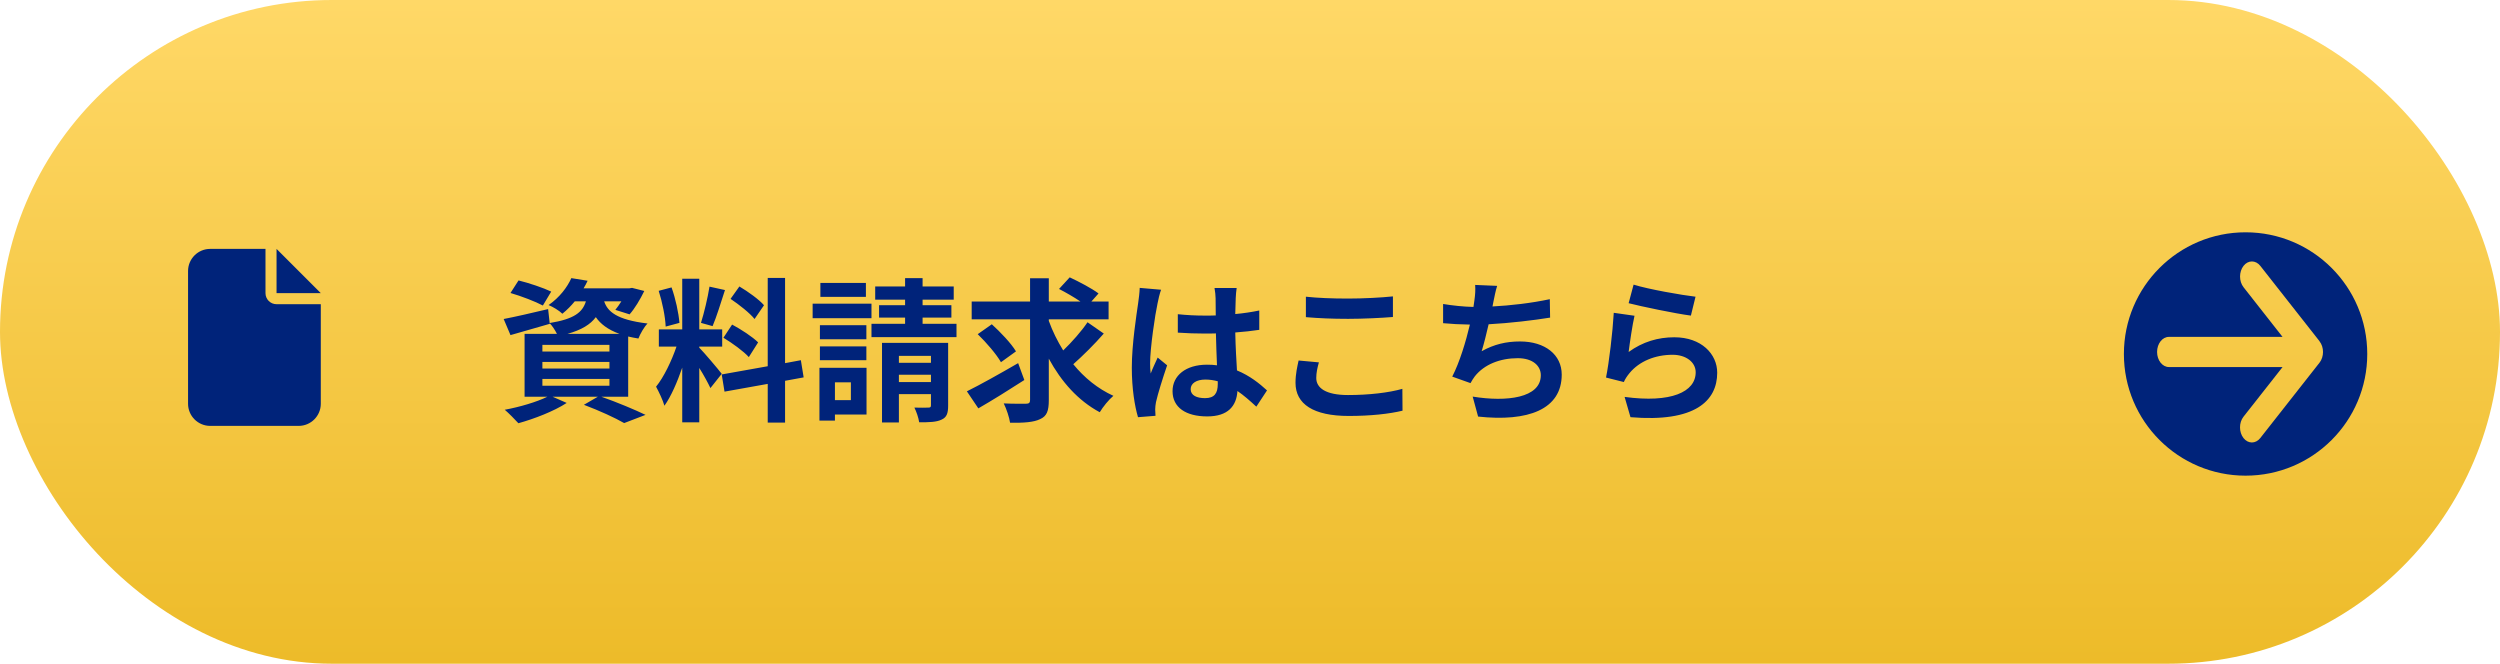 <svg width="226" height="60" viewBox="0 0 226 60" fill="none" xmlns="http://www.w3.org/2000/svg">
<rect width="226" height="60" rx="30" fill="url(#paint0_linear_344_1724)"/>
<path fill-rule="evenodd" clip-rule="evenodd" d="M203 43C209.075 43 214 38.075 214 32C214 25.925 209.075 21 203 21C196.925 21 192 25.925 192 32C192 38.075 196.925 43 203 43ZM209.686 32.785C210.105 32.252 210.105 31.387 209.686 30.855L209.689 30.85L204.332 24.034C203.913 23.502 203.234 23.502 202.815 24.034C202.397 24.567 202.397 25.432 202.815 25.964L206.341 30.454H196.071C195.479 30.454 195 31.063 195 31.817C195 32.572 195.479 33.181 196.071 33.181H206.344L202.812 37.671C202.393 38.203 202.393 39.068 202.812 39.601C203.23 40.133 203.91 40.133 204.329 39.601L209.686 32.785Z" fill="#00237A"/>
<path d="M17 24.5C17 23.397 17.897 22.5 19 22.5H24V26.5C24 27.053 24.447 27.5 25 27.5H29V36.5C29 37.603 28.103 38.5 27 38.5H19C17.897 38.5 17 37.603 17 36.5V24.5ZM29 26.5H25V22.5L29 26.5Z" fill="#00237A"/>
<path d="M49.83 26.36L49.074 27.62C48.43 27.27 47.114 26.766 46.148 26.486L46.876 25.352C47.8 25.576 49.13 26.024 49.83 26.36ZM49.032 34.256V34.872H55.094V34.256H49.032ZM49.032 32.716V33.318H55.094V32.716H49.032ZM49.032 31.176V31.778H55.094V31.176H49.032ZM51.3 30.182H56.004C54.926 29.79 54.282 29.272 53.862 28.67C53.372 29.328 52.588 29.818 51.3 30.182ZM56.788 35.866H54.366C55.794 36.37 57.404 37.042 58.356 37.504L56.424 38.246C55.626 37.784 54.198 37.126 52.784 36.594L54.044 35.866H49.956L51.23 36.426C50.068 37.182 48.276 37.868 46.862 38.26C46.568 37.938 45.98 37.336 45.63 37.042C46.988 36.79 48.514 36.342 49.48 35.866H47.422V30.182H50.348C50.18 29.846 49.914 29.44 49.69 29.216L49.704 29.272C48.5 29.622 47.198 30 46.148 30.294L45.532 28.838C46.568 28.642 48.066 28.292 49.55 27.942L49.69 29.202C51.916 28.838 52.658 28.236 52.966 27.242H51.958C51.636 27.634 51.272 28.012 50.838 28.362C50.544 28.068 49.97 27.732 49.592 27.578C50.6 26.878 51.286 25.954 51.65 25.142L53.12 25.38C53.008 25.618 52.896 25.842 52.756 26.066H56.886L57.138 26.024L58.244 26.304C57.88 27.06 57.376 27.9 56.914 28.418L55.626 28.012C55.794 27.802 55.99 27.536 56.172 27.242H54.618C54.912 28.138 55.71 28.908 58.538 29.244C58.23 29.552 57.866 30.196 57.712 30.602C57.376 30.546 57.068 30.49 56.788 30.42V35.866ZM69.066 27.592L68.212 28.838C67.778 28.292 66.812 27.536 66.042 27.018L66.84 25.898C67.624 26.36 68.618 27.074 69.066 27.592ZM65.398 30.532L66.182 29.342C66.994 29.776 68.03 30.448 68.534 30.952L67.694 32.282C67.232 31.764 66.21 31.022 65.398 30.532ZM64.138 25.912L65.538 26.22C65.174 27.34 64.768 28.67 64.418 29.482L63.368 29.188C63.648 28.306 63.984 26.892 64.138 25.912ZM61.422 29.188L60.176 29.524C60.148 28.656 59.868 27.298 59.546 26.29L60.708 25.982C61.072 26.99 61.352 28.32 61.422 29.188ZM65.244 33.794L64.222 35.082C64.012 34.634 63.62 33.906 63.214 33.262V38.176H61.674V33.234C61.226 34.536 60.666 35.838 60.064 36.678C59.924 36.174 59.56 35.418 59.308 34.956C60.008 34.102 60.722 32.604 61.156 31.33H59.56V29.776H61.674V25.198H63.214V29.776H65.286V31.33H63.214V31.428C63.62 31.834 64.95 33.402 65.244 33.794ZM72.65 34.116L70.97 34.424V38.204H69.402V34.704L65.496 35.404L65.244 33.85L69.402 33.108V25.128H70.97V32.828L72.398 32.562L72.65 34.116ZM78.278 25.576V26.836H74.162V25.576H78.278ZM78.782 27.452V28.768H73.462V27.452H78.782ZM78.32 29.398V30.672H74.12V29.398H78.32ZM74.12 32.562V31.316H78.32V32.562H74.12ZM76.92 34.564H75.478V36.174H76.92V34.564ZM78.334 33.248V37.476H75.478V38.022H74.078V33.248H78.334ZM81.26 34.536H84.158V33.878H81.26V34.536ZM84.158 32.17H81.26V32.8H84.158V32.17ZM85.712 30.994V36.664C85.712 37.364 85.586 37.728 85.11 37.938C84.648 38.162 83.99 38.176 83.094 38.176C83.038 37.77 82.842 37.21 82.66 36.846C83.178 36.86 83.752 36.86 83.934 36.846C84.116 36.846 84.158 36.79 84.158 36.636V35.628H81.26V38.19H79.734V30.994H85.712ZM83.402 29.272H86.468V30.476H78.782V29.272H81.82V28.712H79.468V27.592H81.82V27.088H79.118V25.898H81.82V25.142H83.402V25.898H86.216V27.088H83.402V27.592H86.006V28.712H83.402V29.272ZM92.04 32.828L92.6 34.354C91.214 35.25 89.66 36.216 88.442 36.916L87.406 35.376C88.568 34.802 90.374 33.794 92.04 32.828ZM91.844 31.764L90.486 32.744C90.094 32.044 89.156 30.952 88.386 30.21L89.66 29.314C90.444 30.028 91.41 31.036 91.844 31.764ZM98.312 29.132L99.782 30.154C98.942 31.12 97.878 32.17 97.024 32.926C98.018 34.144 99.236 35.138 100.65 35.782C100.244 36.118 99.698 36.79 99.418 37.266C97.458 36.216 95.946 34.508 94.812 32.422V36.174C94.812 37.154 94.63 37.616 94.042 37.882C93.454 38.176 92.558 38.232 91.312 38.218C91.242 37.742 90.99 36.972 90.738 36.468C91.592 36.51 92.474 36.496 92.754 36.496C93.02 36.496 93.118 36.412 93.118 36.16V28.866H87.84V27.256H93.118V25.156H94.812V27.256H97.668C97.094 26.864 96.338 26.43 95.736 26.122L96.702 25.072C97.542 25.464 98.718 26.08 99.306 26.528L98.662 27.256H100.216V28.866H94.812V29.006C95.148 29.944 95.596 30.84 96.114 31.68C96.898 30.924 97.766 29.944 98.312 29.132ZM107.636 35.18C107.636 35.754 108.196 35.992 108.938 35.992C109.792 35.992 110.086 35.544 110.086 34.718C110.086 34.648 110.086 34.564 110.086 34.466C109.722 34.368 109.344 34.312 108.966 34.312C108.168 34.312 107.636 34.648 107.636 35.18ZM111.794 26.038C111.752 26.304 111.724 26.64 111.71 26.948C111.696 27.256 111.682 27.774 111.668 28.39C112.438 28.32 113.166 28.208 113.838 28.068V29.818C113.166 29.916 112.438 30 111.668 30.056C111.696 31.414 111.766 32.534 111.822 33.486C112.984 33.962 113.866 34.676 114.538 35.292L113.572 36.762C112.984 36.216 112.424 35.726 111.864 35.348C111.78 36.692 111.024 37.644 109.134 37.644C107.202 37.644 105.998 36.832 105.998 35.362C105.998 33.948 107.202 32.968 109.106 32.968C109.428 32.968 109.736 32.982 110.016 33.024C109.988 32.156 109.932 31.134 109.918 30.14C109.582 30.154 109.246 30.154 108.924 30.154C108.098 30.154 107.3 30.126 106.474 30.07V28.404C107.272 28.488 108.084 28.53 108.924 28.53C109.246 28.53 109.582 28.53 109.904 28.516C109.904 27.83 109.89 27.256 109.89 26.962C109.89 26.752 109.848 26.318 109.792 26.038H111.794ZM104.962 26.192C104.85 26.472 104.682 27.186 104.64 27.438C104.43 28.376 103.968 31.456 103.968 32.856C103.968 33.136 103.982 33.486 104.024 33.766C104.206 33.276 104.444 32.8 104.654 32.324L105.508 33.024C105.116 34.172 104.668 35.6 104.5 36.356C104.458 36.552 104.43 36.86 104.43 37.014C104.43 37.154 104.444 37.392 104.458 37.588L102.876 37.714C102.582 36.734 102.316 35.138 102.316 33.234C102.316 31.12 102.736 28.474 102.89 27.396C102.946 27.004 103.016 26.472 103.03 26.024L104.962 26.192ZM118.052 26.822C119.088 26.934 120.39 26.99 121.86 26.99C123.246 26.99 124.842 26.906 125.92 26.794V28.656C124.94 28.74 123.204 28.824 121.874 28.824C120.404 28.824 119.186 28.768 118.052 28.67V26.822ZM119.228 32.758C119.088 33.262 118.99 33.696 118.99 34.172C118.99 35.068 119.844 35.712 121.86 35.712C123.75 35.712 125.542 35.502 126.774 35.152L126.788 37.126C125.57 37.42 123.89 37.602 121.93 37.602C118.724 37.602 117.114 36.524 117.114 34.606C117.114 33.794 117.282 33.108 117.394 32.59L119.228 32.758ZM135.342 25.842C135.188 26.332 135.104 26.808 135.006 27.27C134.978 27.396 134.95 27.55 134.922 27.704C136.518 27.62 138.408 27.41 140.102 27.046L140.13 28.712C138.674 28.95 136.448 29.216 134.572 29.314C134.376 30.168 134.152 31.064 133.942 31.75C135.076 31.12 136.168 30.868 137.414 30.868C139.682 30.868 141.18 32.072 141.18 33.864C141.18 37.014 138.142 38.148 133.62 37.658L133.13 35.852C136.196 36.356 139.29 35.978 139.29 33.92C139.29 33.08 138.576 32.38 137.204 32.38C135.594 32.38 134.166 32.954 133.326 34.018C133.172 34.214 133.074 34.396 132.934 34.634L131.282 34.046C131.954 32.744 132.514 30.882 132.878 29.342C131.996 29.328 131.17 29.286 130.456 29.216V27.48C131.296 27.62 132.346 27.732 133.2 27.746C133.228 27.536 133.256 27.34 133.284 27.172C133.368 26.57 133.382 26.22 133.354 25.758L135.342 25.842ZM147.676 25.73C149.006 26.15 152.058 26.682 153.276 26.822L152.856 28.53C151.442 28.348 148.32 27.69 147.228 27.41L147.676 25.73ZM147.76 28.544C147.578 29.314 147.326 31.022 147.228 31.82C148.502 30.896 149.888 30.49 151.358 30.49C153.808 30.49 155.236 32.002 155.236 33.696C155.236 36.244 153.22 38.204 147.396 37.714L146.864 35.88C151.064 36.454 153.29 35.432 153.29 33.654C153.29 32.744 152.422 32.072 151.204 32.072C149.622 32.072 148.194 32.66 147.312 33.724C147.06 34.032 146.92 34.256 146.794 34.536L145.184 34.13C145.464 32.758 145.786 30.014 145.884 28.278L147.76 28.544Z" fill="#00237A"/>
<defs>
<linearGradient id="paint0_linear_344_1724" x1="113" y1="0" x2="113" y2="60" gradientUnits="userSpaceOnUse">
<stop stop-color="#FFD867"/>
<stop offset="1" stop-color="#EDBB29"/>
</linearGradient>
</defs>
</svg>
